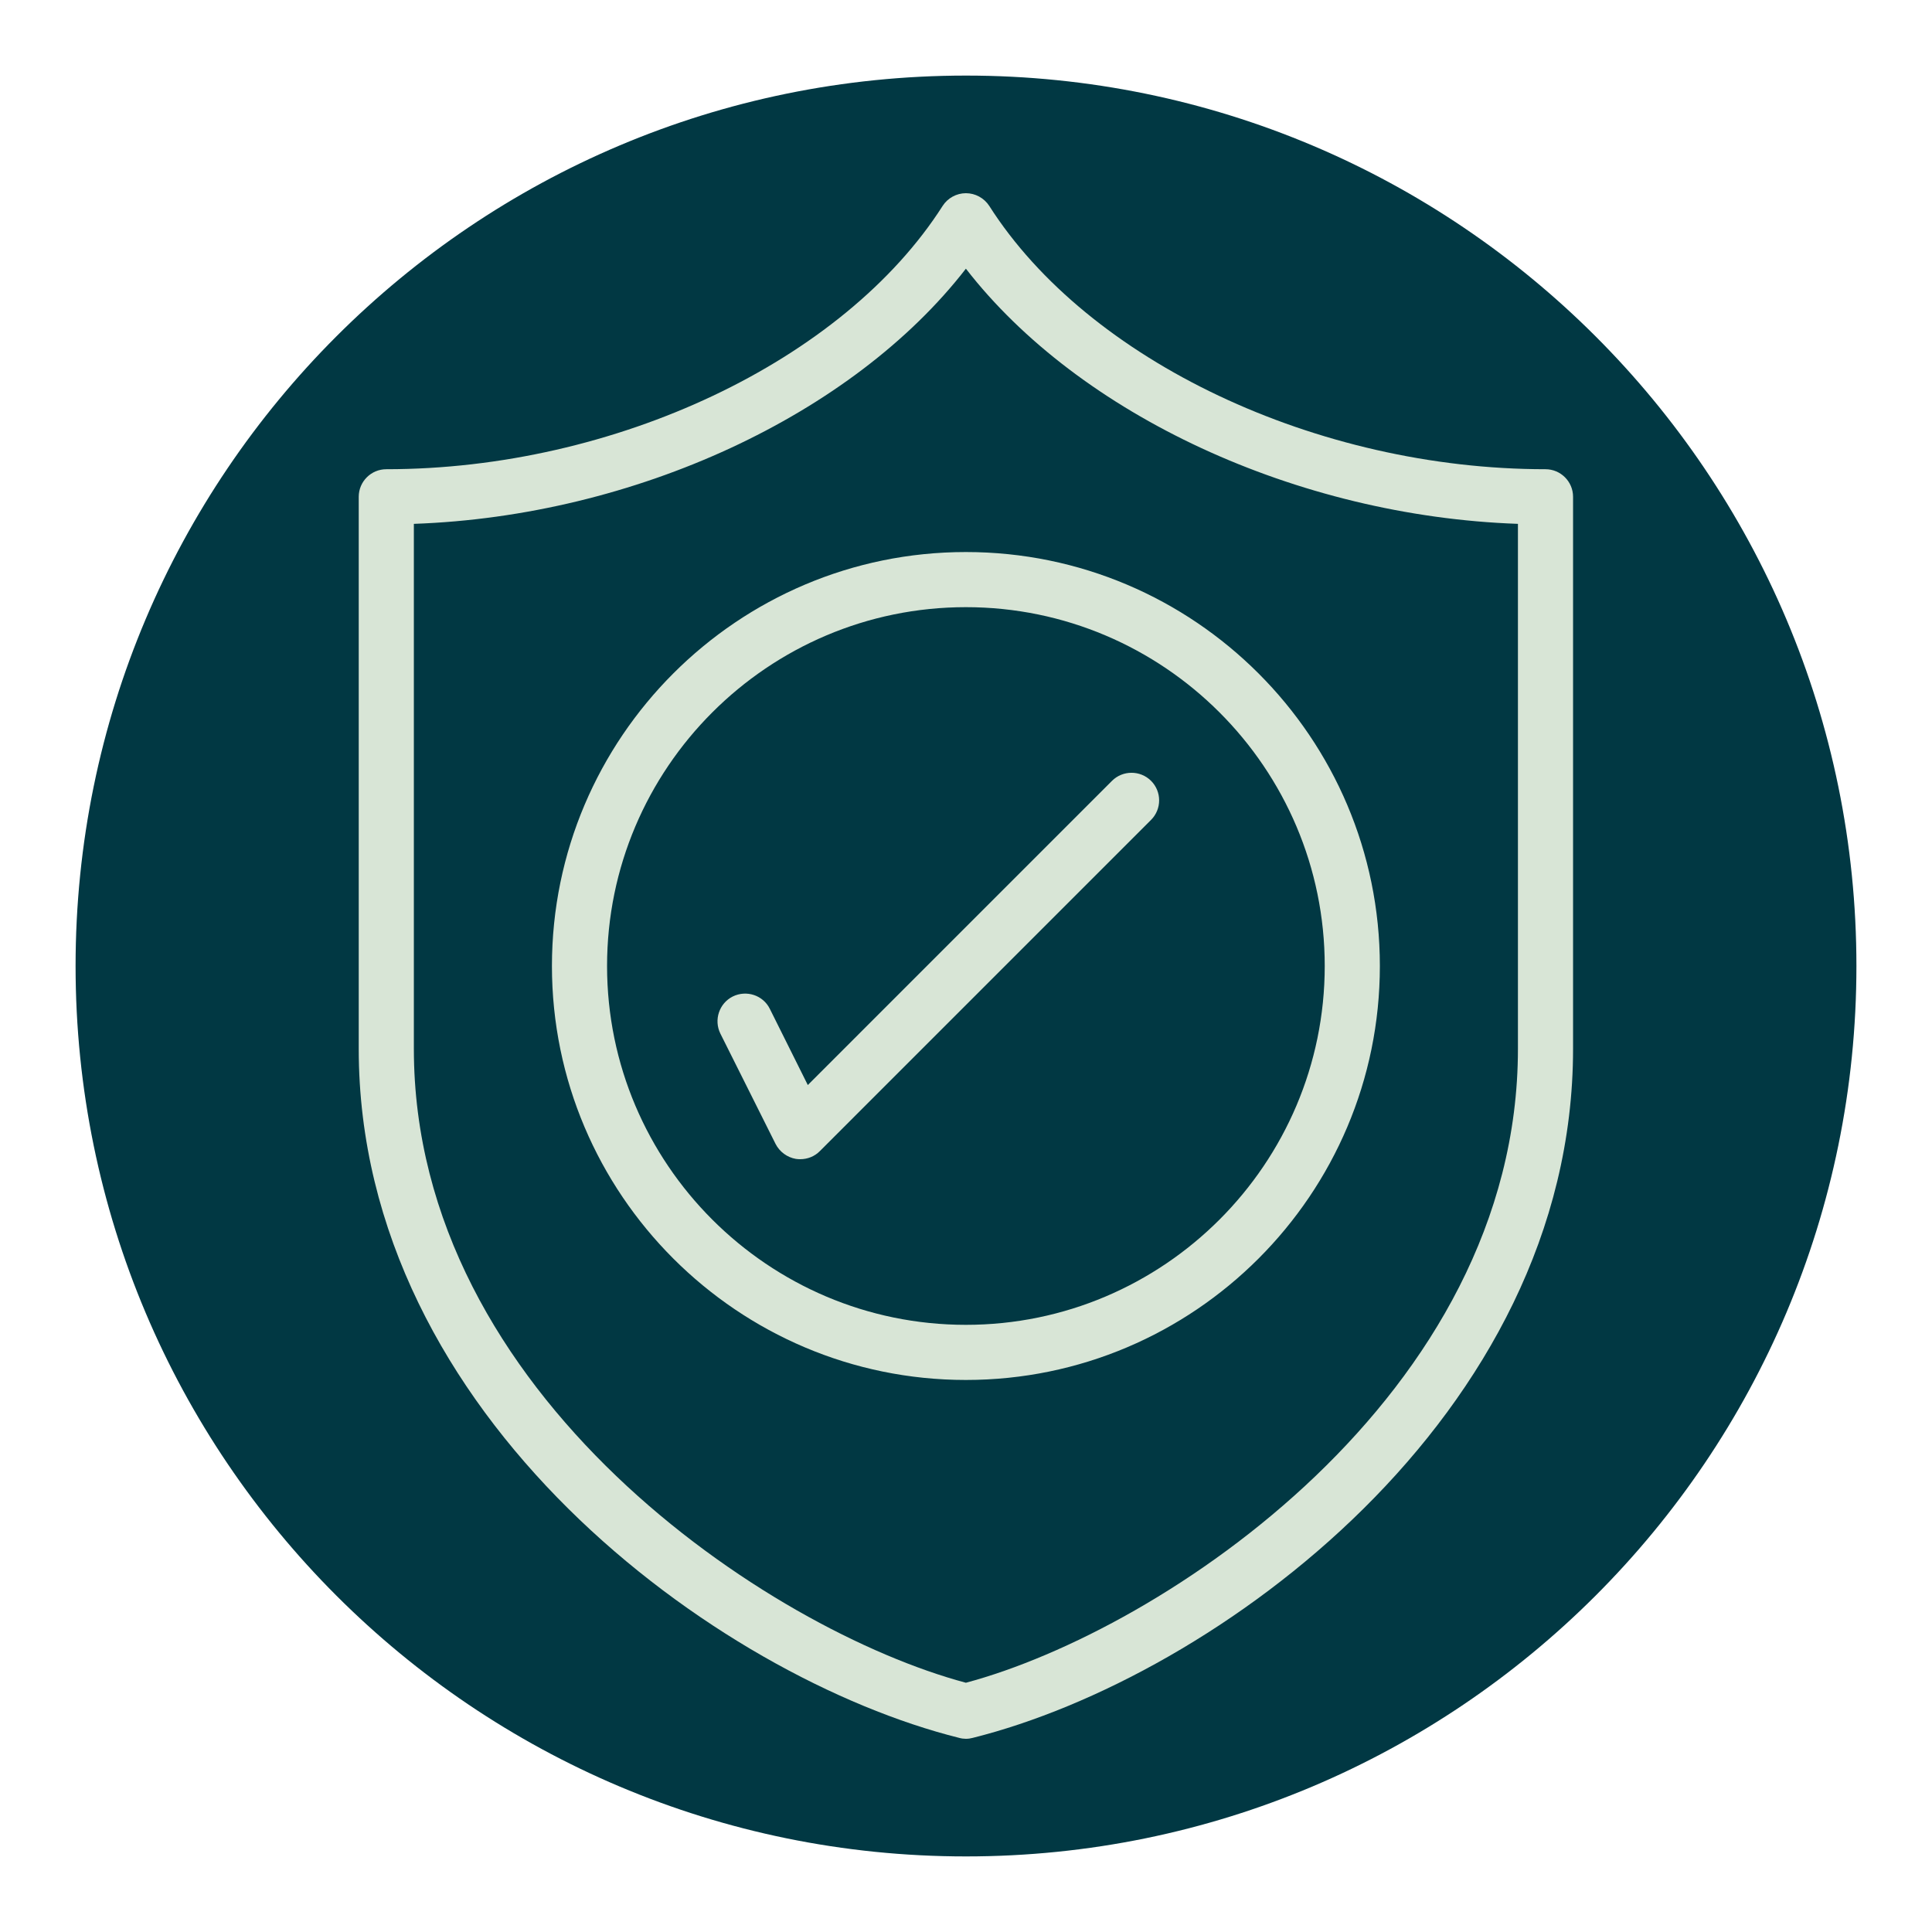 <?xml version="1.0" encoding="UTF-8"?> <svg xmlns="http://www.w3.org/2000/svg" xmlns:xlink="http://www.w3.org/1999/xlink" width="100" zoomAndPan="magnify" viewBox="0 0 75 75" height="100" preserveAspectRatio="xMidYMid meet" version="1.0"><defs><clipPath id="532a7a366a"><path d="M 2.934 2.934 L 72.066 2.934 L 72.066 72.066 L 2.934 72.066 Z M 2.934 2.934 " clip-rule="nonzero"></path></clipPath><clipPath id="66cb27692e"><path d="M 37.5 2.934 C 18.41 2.934 2.934 18.41 2.934 37.5 C 2.934 56.59 18.41 72.066 37.5 72.066 C 56.59 72.066 72.066 56.59 72.066 37.5 C 72.066 18.41 56.59 2.934 37.5 2.934 Z M 37.5 2.934 " clip-rule="nonzero"></path></clipPath><clipPath id="b8dcb5914e"><path d="M 13.914 7.5 L 61.164 7.5 L 61.164 67.5 L 13.914 67.5 Z M 13.914 7.5 " clip-rule="nonzero"></path></clipPath></defs><g clip-path="url(#532a7a366a)"><g clip-path="url(#66cb27692e)"><path fill="#013843" d="M 2.934 2.934 L 72.066 2.934 L 72.066 72.066 L 2.934 72.066 Z M 2.934 2.934 " fill-opacity="1" fill-rule="nonzero"></path></g></g><g clip-path="url(#b8dcb5914e)"><path fill="#d8e5d6" d="M 31.359 42.121 L 43.168 30.312 C 43.586 29.895 44.266 29.895 44.684 30.312 C 45.102 30.73 45.102 31.41 44.684 31.828 L 31.824 44.688 C 31.625 44.891 31.348 45 31.066 45 C 31.008 45 30.953 44.996 30.895 44.988 C 30.559 44.93 30.266 44.715 30.109 44.41 L 27.965 40.125 C 27.703 39.594 27.918 38.949 28.445 38.684 C 28.977 38.422 29.621 38.633 29.883 39.16 Z M 51.426 37.5 C 51.426 45.18 45.176 51.43 37.496 51.43 C 29.816 51.43 23.566 45.18 23.566 37.5 C 23.566 29.82 29.816 23.57 37.496 23.57 C 45.176 23.57 51.426 29.82 51.426 37.5 Z M 21.426 37.5 C 21.426 46.363 28.637 53.57 37.496 53.57 C 46.359 53.57 53.566 46.363 53.566 37.5 C 53.566 28.637 46.359 21.43 37.496 21.43 C 28.637 21.43 21.426 28.637 21.426 37.5 Z M 58.926 40.715 C 58.926 54.164 45.117 63.289 37.496 65.324 C 29.875 63.289 16.066 54.164 16.066 40.715 L 16.066 20.336 C 24.648 20.035 33.102 16.102 37.496 10.43 C 41.891 16.102 50.344 20.035 58.926 20.336 Z M 59.996 18.215 C 51.121 18.215 42.234 14.012 38.402 7.992 C 38.203 7.688 37.863 7.5 37.496 7.5 C 37.133 7.5 36.789 7.688 36.594 7.992 C 32.754 14.012 23.875 18.215 14.996 18.215 C 14.406 18.215 13.926 18.695 13.926 19.285 L 13.926 40.715 C 13.926 54.988 27.836 65.117 37.238 67.465 C 37.32 67.488 37.41 67.5 37.496 67.5 C 37.586 67.5 37.672 67.488 37.758 67.465 C 47.156 65.117 61.066 54.988 61.066 40.715 L 61.066 19.285 C 61.066 18.695 60.586 18.215 59.996 18.215 " fill-opacity="1" fill-rule="nonzero"></path></g></svg> 